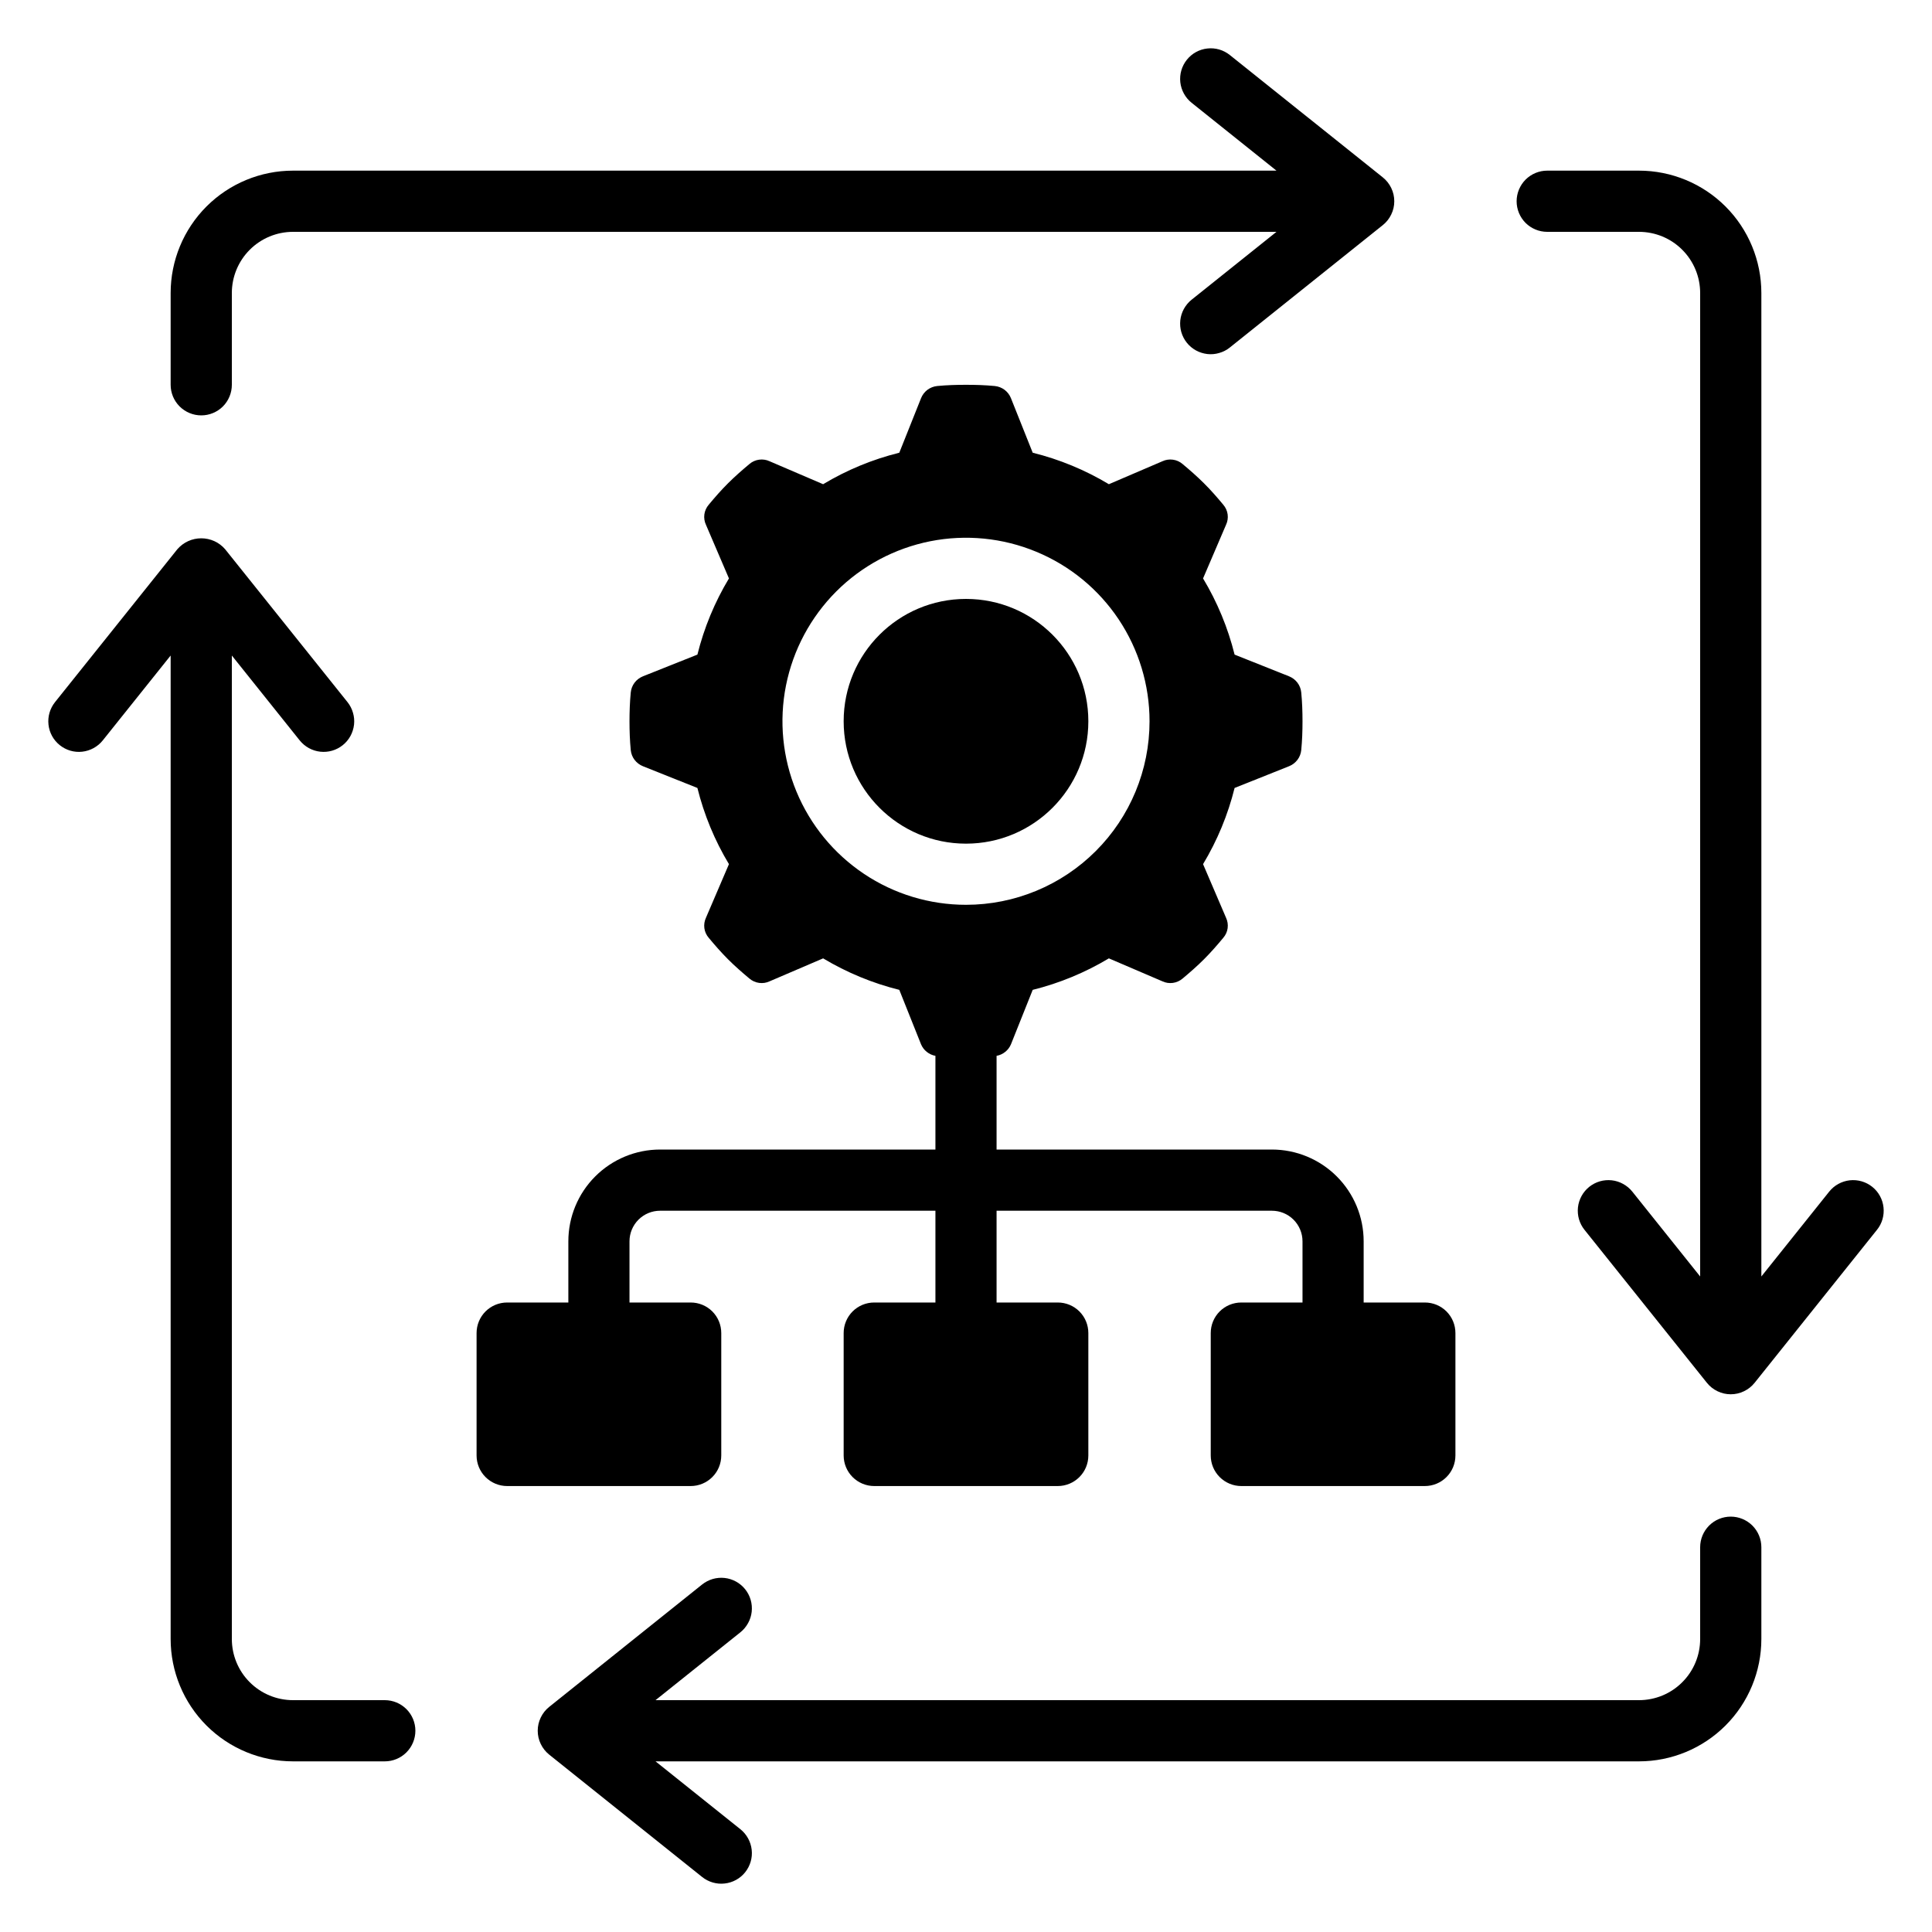 <svg width="40" height="40" viewBox="0 0 40 40" fill="none" xmlns="http://www.w3.org/2000/svg">
<g clip-path="url(#clip0_106_539)">
<path d="M20 17.467C21.399 17.467 22.533 16.332 22.533 14.933C22.533 13.534 21.399 12.4 20 12.4C18.601 12.4 17.467 13.534 17.467 14.933C17.467 16.332 18.601 17.467 20 17.467Z" fill="black"/>
<path d="M29.5 26.967H28.233V25.7C28.233 25.196 28.033 24.713 27.677 24.357C27.32 24 26.837 23.8 26.333 23.8H20.633V21.86C20.699 21.848 20.76 21.82 20.812 21.778C20.864 21.737 20.905 21.683 20.931 21.621L21.381 20.494C21.936 20.356 22.467 20.136 22.958 19.842L24.066 20.317C24.134 20.349 24.209 20.36 24.283 20.35C24.358 20.34 24.427 20.308 24.484 20.26C24.636 20.133 24.788 20 24.927 19.861C25.067 19.721 25.2 19.569 25.326 19.417C25.375 19.361 25.407 19.291 25.417 19.217C25.427 19.143 25.415 19.067 25.383 18.999L24.908 17.891C25.203 17.401 25.423 16.869 25.561 16.314L26.688 15.864C26.757 15.837 26.817 15.791 26.862 15.732C26.907 15.673 26.934 15.603 26.941 15.529C26.96 15.332 26.967 15.136 26.967 14.933C26.967 14.731 26.96 14.534 26.941 14.338C26.934 14.264 26.907 14.194 26.862 14.134C26.817 14.075 26.757 14.03 26.688 14.002L25.561 13.553C25.423 12.998 25.203 12.466 24.908 11.976L25.383 10.867C25.415 10.8 25.427 10.724 25.417 10.65C25.407 10.576 25.375 10.506 25.326 10.449C25.2 10.297 25.067 10.145 24.927 10.006C24.788 9.867 24.636 9.734 24.484 9.607C24.427 9.558 24.358 9.527 24.283 9.517C24.209 9.507 24.134 9.518 24.066 9.55L22.958 10.025C22.467 9.73 21.936 9.511 21.381 9.373L20.931 8.245C20.904 8.176 20.858 8.116 20.799 8.071C20.74 8.027 20.669 7.999 20.595 7.992C20.399 7.973 20.203 7.967 20 7.967C19.797 7.967 19.601 7.973 19.405 7.992C19.331 7.999 19.26 8.027 19.201 8.071C19.142 8.116 19.096 8.176 19.069 8.245L18.619 9.373C18.064 9.511 17.533 9.73 17.042 10.025L15.934 9.55C15.866 9.518 15.791 9.507 15.717 9.517C15.642 9.527 15.573 9.558 15.516 9.607C15.364 9.734 15.212 9.867 15.073 10.006C14.933 10.145 14.8 10.297 14.674 10.449C14.625 10.506 14.593 10.576 14.583 10.65C14.573 10.724 14.585 10.8 14.617 10.867L15.092 11.976C14.797 12.466 14.577 12.998 14.439 13.553L13.312 14.002C13.243 14.03 13.183 14.075 13.138 14.134C13.093 14.194 13.066 14.264 13.059 14.338C13.04 14.534 13.033 14.731 13.033 14.933C13.033 15.136 13.04 15.332 13.059 15.529C13.066 15.603 13.093 15.673 13.138 15.732C13.183 15.791 13.243 15.837 13.312 15.864L14.439 16.314C14.577 16.869 14.797 17.401 15.092 17.891L14.617 18.999C14.585 19.067 14.573 19.143 14.583 19.217C14.593 19.291 14.625 19.361 14.674 19.417C14.8 19.569 14.933 19.721 15.073 19.861C15.212 20 15.364 20.133 15.516 20.26C15.573 20.308 15.642 20.34 15.717 20.35C15.791 20.36 15.866 20.349 15.934 20.317L17.042 19.842C17.533 20.136 18.064 20.356 18.619 20.494L19.069 21.621C19.095 21.683 19.136 21.737 19.188 21.778C19.24 21.82 19.301 21.848 19.367 21.86V23.8H13.667C13.163 23.8 12.68 24 12.323 24.357C11.967 24.713 11.767 25.196 11.767 25.7V26.967H10.5C10.332 26.967 10.171 27.033 10.052 27.152C9.933 27.271 9.867 27.432 9.867 27.6V30.133C9.867 30.301 9.933 30.462 10.052 30.581C10.171 30.7 10.332 30.767 10.5 30.767H14.3C14.468 30.767 14.629 30.7 14.748 30.581C14.867 30.462 14.933 30.301 14.933 30.133V27.6C14.933 27.432 14.867 27.271 14.748 27.152C14.629 27.033 14.468 26.967 14.3 26.967H13.033V25.7C13.033 25.532 13.1 25.371 13.219 25.252C13.338 25.133 13.499 25.067 13.667 25.067H19.367V26.967H18.1C17.932 26.967 17.771 27.033 17.652 27.152C17.533 27.271 17.467 27.432 17.467 27.6V30.133C17.467 30.301 17.533 30.462 17.652 30.581C17.771 30.7 17.932 30.767 18.1 30.767H21.9C22.068 30.767 22.229 30.7 22.348 30.581C22.467 30.462 22.533 30.301 22.533 30.133V27.6C22.533 27.432 22.467 27.271 22.348 27.152C22.229 27.033 22.068 26.967 21.9 26.967H20.633V25.067H26.333C26.501 25.067 26.662 25.133 26.781 25.252C26.9 25.371 26.967 25.532 26.967 25.7V26.967H25.7C25.532 26.967 25.371 27.033 25.252 27.152C25.133 27.271 25.067 27.432 25.067 27.6V30.133C25.067 30.301 25.133 30.462 25.252 30.581C25.371 30.7 25.532 30.767 25.7 30.767H29.5C29.668 30.767 29.829 30.7 29.948 30.581C30.067 30.462 30.133 30.301 30.133 30.133V27.6C30.133 27.432 30.067 27.271 29.948 27.152C29.829 27.033 29.668 26.967 29.5 26.967ZM20 18.733C19.248 18.733 18.514 18.511 17.889 18.093C17.264 17.675 16.777 17.082 16.489 16.387C16.202 15.693 16.126 14.929 16.273 14.192C16.42 13.455 16.782 12.778 17.313 12.246C17.844 11.715 18.521 11.353 19.259 11.206C19.996 11.06 20.76 11.135 21.454 11.423C22.149 11.71 22.742 12.197 23.16 12.822C23.577 13.447 23.8 14.182 23.8 14.933C23.8 15.941 23.4 16.908 22.687 17.62C21.974 18.333 21.008 18.733 20 18.733ZM37.872 24.671L36.467 26.428V6.067C36.467 5.395 36.2 4.75 35.725 4.275C35.25 3.8 34.605 3.533 33.933 3.533H32.033C31.865 3.533 31.704 3.6 31.585 3.719C31.467 3.838 31.4 3.999 31.4 4.167C31.4 4.335 31.467 4.496 31.585 4.615C31.704 4.733 31.865 4.8 32.033 4.8H33.933C34.269 4.8 34.592 4.933 34.829 5.171C35.067 5.409 35.2 5.731 35.2 6.067V26.428L33.795 24.671C33.743 24.606 33.678 24.552 33.605 24.512C33.533 24.472 33.453 24.446 33.37 24.437C33.287 24.428 33.203 24.435 33.124 24.458C33.044 24.481 32.969 24.52 32.904 24.572C32.839 24.624 32.785 24.688 32.745 24.761C32.705 24.834 32.679 24.914 32.67 24.997C32.661 25.079 32.668 25.163 32.691 25.243C32.715 25.323 32.753 25.398 32.805 25.462L35.339 28.629C35.398 28.703 35.473 28.763 35.559 28.804C35.645 28.846 35.738 28.867 35.833 28.867C35.928 28.867 36.022 28.846 36.108 28.804C36.193 28.763 36.269 28.703 36.328 28.629L38.861 25.462C38.913 25.398 38.952 25.323 38.975 25.243C38.998 25.163 39.005 25.079 38.996 24.997C38.987 24.914 38.962 24.834 38.922 24.761C38.882 24.688 38.828 24.624 38.763 24.572C38.698 24.52 38.623 24.481 38.543 24.458C38.463 24.435 38.38 24.428 38.297 24.437C38.214 24.446 38.134 24.472 38.061 24.512C37.988 24.552 37.924 24.606 37.872 24.671ZM36.467 33.933V32.033C36.467 31.865 36.4 31.704 36.281 31.585C36.162 31.467 36.001 31.4 35.833 31.4C35.665 31.4 35.504 31.467 35.386 31.585C35.267 31.704 35.2 31.865 35.2 32.033V33.933C35.2 34.269 35.067 34.592 34.829 34.829C34.592 35.067 34.269 35.2 33.933 35.2H13.572L15.329 33.795C15.394 33.743 15.448 33.678 15.488 33.605C15.528 33.533 15.554 33.453 15.563 33.37C15.572 33.287 15.565 33.203 15.542 33.124C15.519 33.044 15.48 32.969 15.428 32.904C15.376 32.839 15.312 32.785 15.239 32.745C15.166 32.705 15.086 32.679 15.003 32.67C14.921 32.661 14.837 32.668 14.757 32.691C14.677 32.715 14.602 32.753 14.537 32.805L11.371 35.339C11.297 35.398 11.237 35.473 11.196 35.559C11.154 35.645 11.133 35.738 11.133 35.833C11.133 35.928 11.154 36.022 11.196 36.108C11.237 36.193 11.297 36.269 11.371 36.328L14.537 38.861C14.669 38.966 14.836 39.015 15.003 38.996C15.17 38.978 15.323 38.894 15.428 38.763C15.533 38.631 15.582 38.464 15.563 38.297C15.544 38.13 15.46 37.977 15.329 37.872L13.572 36.467H33.933C34.605 36.467 35.25 36.2 35.725 35.725C36.2 35.25 36.467 34.605 36.467 33.933ZM3.533 33.933C3.533 34.605 3.8 35.25 4.275 35.725C4.75 36.2 5.395 36.467 6.067 36.467H7.967C8.135 36.467 8.296 36.4 8.415 36.281C8.533 36.162 8.6 36.001 8.6 35.833C8.6 35.665 8.533 35.504 8.415 35.386C8.296 35.267 8.135 35.2 7.967 35.2H6.067C5.731 35.2 5.409 35.067 5.171 34.829C4.933 34.592 4.8 34.269 4.8 33.933V13.572L6.205 15.329C6.257 15.394 6.322 15.448 6.394 15.488C6.467 15.528 6.547 15.554 6.63 15.563C6.713 15.572 6.797 15.565 6.876 15.542C6.956 15.519 7.031 15.48 7.096 15.428C7.161 15.376 7.215 15.312 7.255 15.239C7.295 15.166 7.32 15.086 7.33 15.003C7.339 14.921 7.332 14.837 7.308 14.757C7.285 14.677 7.247 14.602 7.195 14.537L4.661 11.371C4.6 11.3 4.524 11.243 4.439 11.204C4.353 11.165 4.26 11.145 4.167 11.145C4.073 11.145 3.98 11.165 3.895 11.204C3.809 11.243 3.734 11.3 3.672 11.371L1.139 14.537C1.034 14.669 0.985 14.836 1.004 15.003C1.022 15.17 1.106 15.323 1.238 15.428C1.369 15.533 1.536 15.582 1.703 15.563C1.87 15.544 2.023 15.46 2.128 15.329L3.533 13.572V33.933ZM3.533 7.967C3.533 8.135 3.6 8.296 3.719 8.415C3.838 8.533 3.999 8.6 4.167 8.6C4.335 8.6 4.496 8.533 4.615 8.415C4.733 8.296 4.8 8.135 4.8 7.967V6.067C4.8 5.731 4.933 5.409 5.171 5.171C5.409 4.933 5.731 4.8 6.067 4.8H26.428L24.671 6.205C24.606 6.257 24.552 6.322 24.512 6.394C24.472 6.467 24.446 6.547 24.437 6.63C24.428 6.713 24.435 6.797 24.458 6.876C24.481 6.956 24.52 7.031 24.572 7.096C24.624 7.161 24.688 7.215 24.761 7.255C24.834 7.295 24.914 7.32 24.997 7.33C25.079 7.339 25.163 7.332 25.243 7.308C25.323 7.285 25.398 7.247 25.462 7.195L28.629 4.661C28.703 4.602 28.763 4.527 28.804 4.441C28.846 4.355 28.867 4.262 28.867 4.167C28.867 4.072 28.846 3.978 28.804 3.892C28.763 3.807 28.703 3.731 28.629 3.672L25.462 1.139C25.331 1.034 25.164 0.985 24.997 1.004C24.83 1.022 24.677 1.106 24.572 1.238C24.467 1.369 24.419 1.536 24.437 1.703C24.456 1.87 24.54 2.023 24.671 2.128L26.428 3.533H6.067C5.395 3.533 4.75 3.8 4.275 4.275C3.8 4.75 3.533 5.395 3.533 6.067V7.967Z" fill="black"/>
</g>
<defs>
<clipPath id="clip0_106_539">
<rect width="38" height="38" fill="white" transform="translate(1 1)"/>
</clipPath>
</defs>
</svg>
